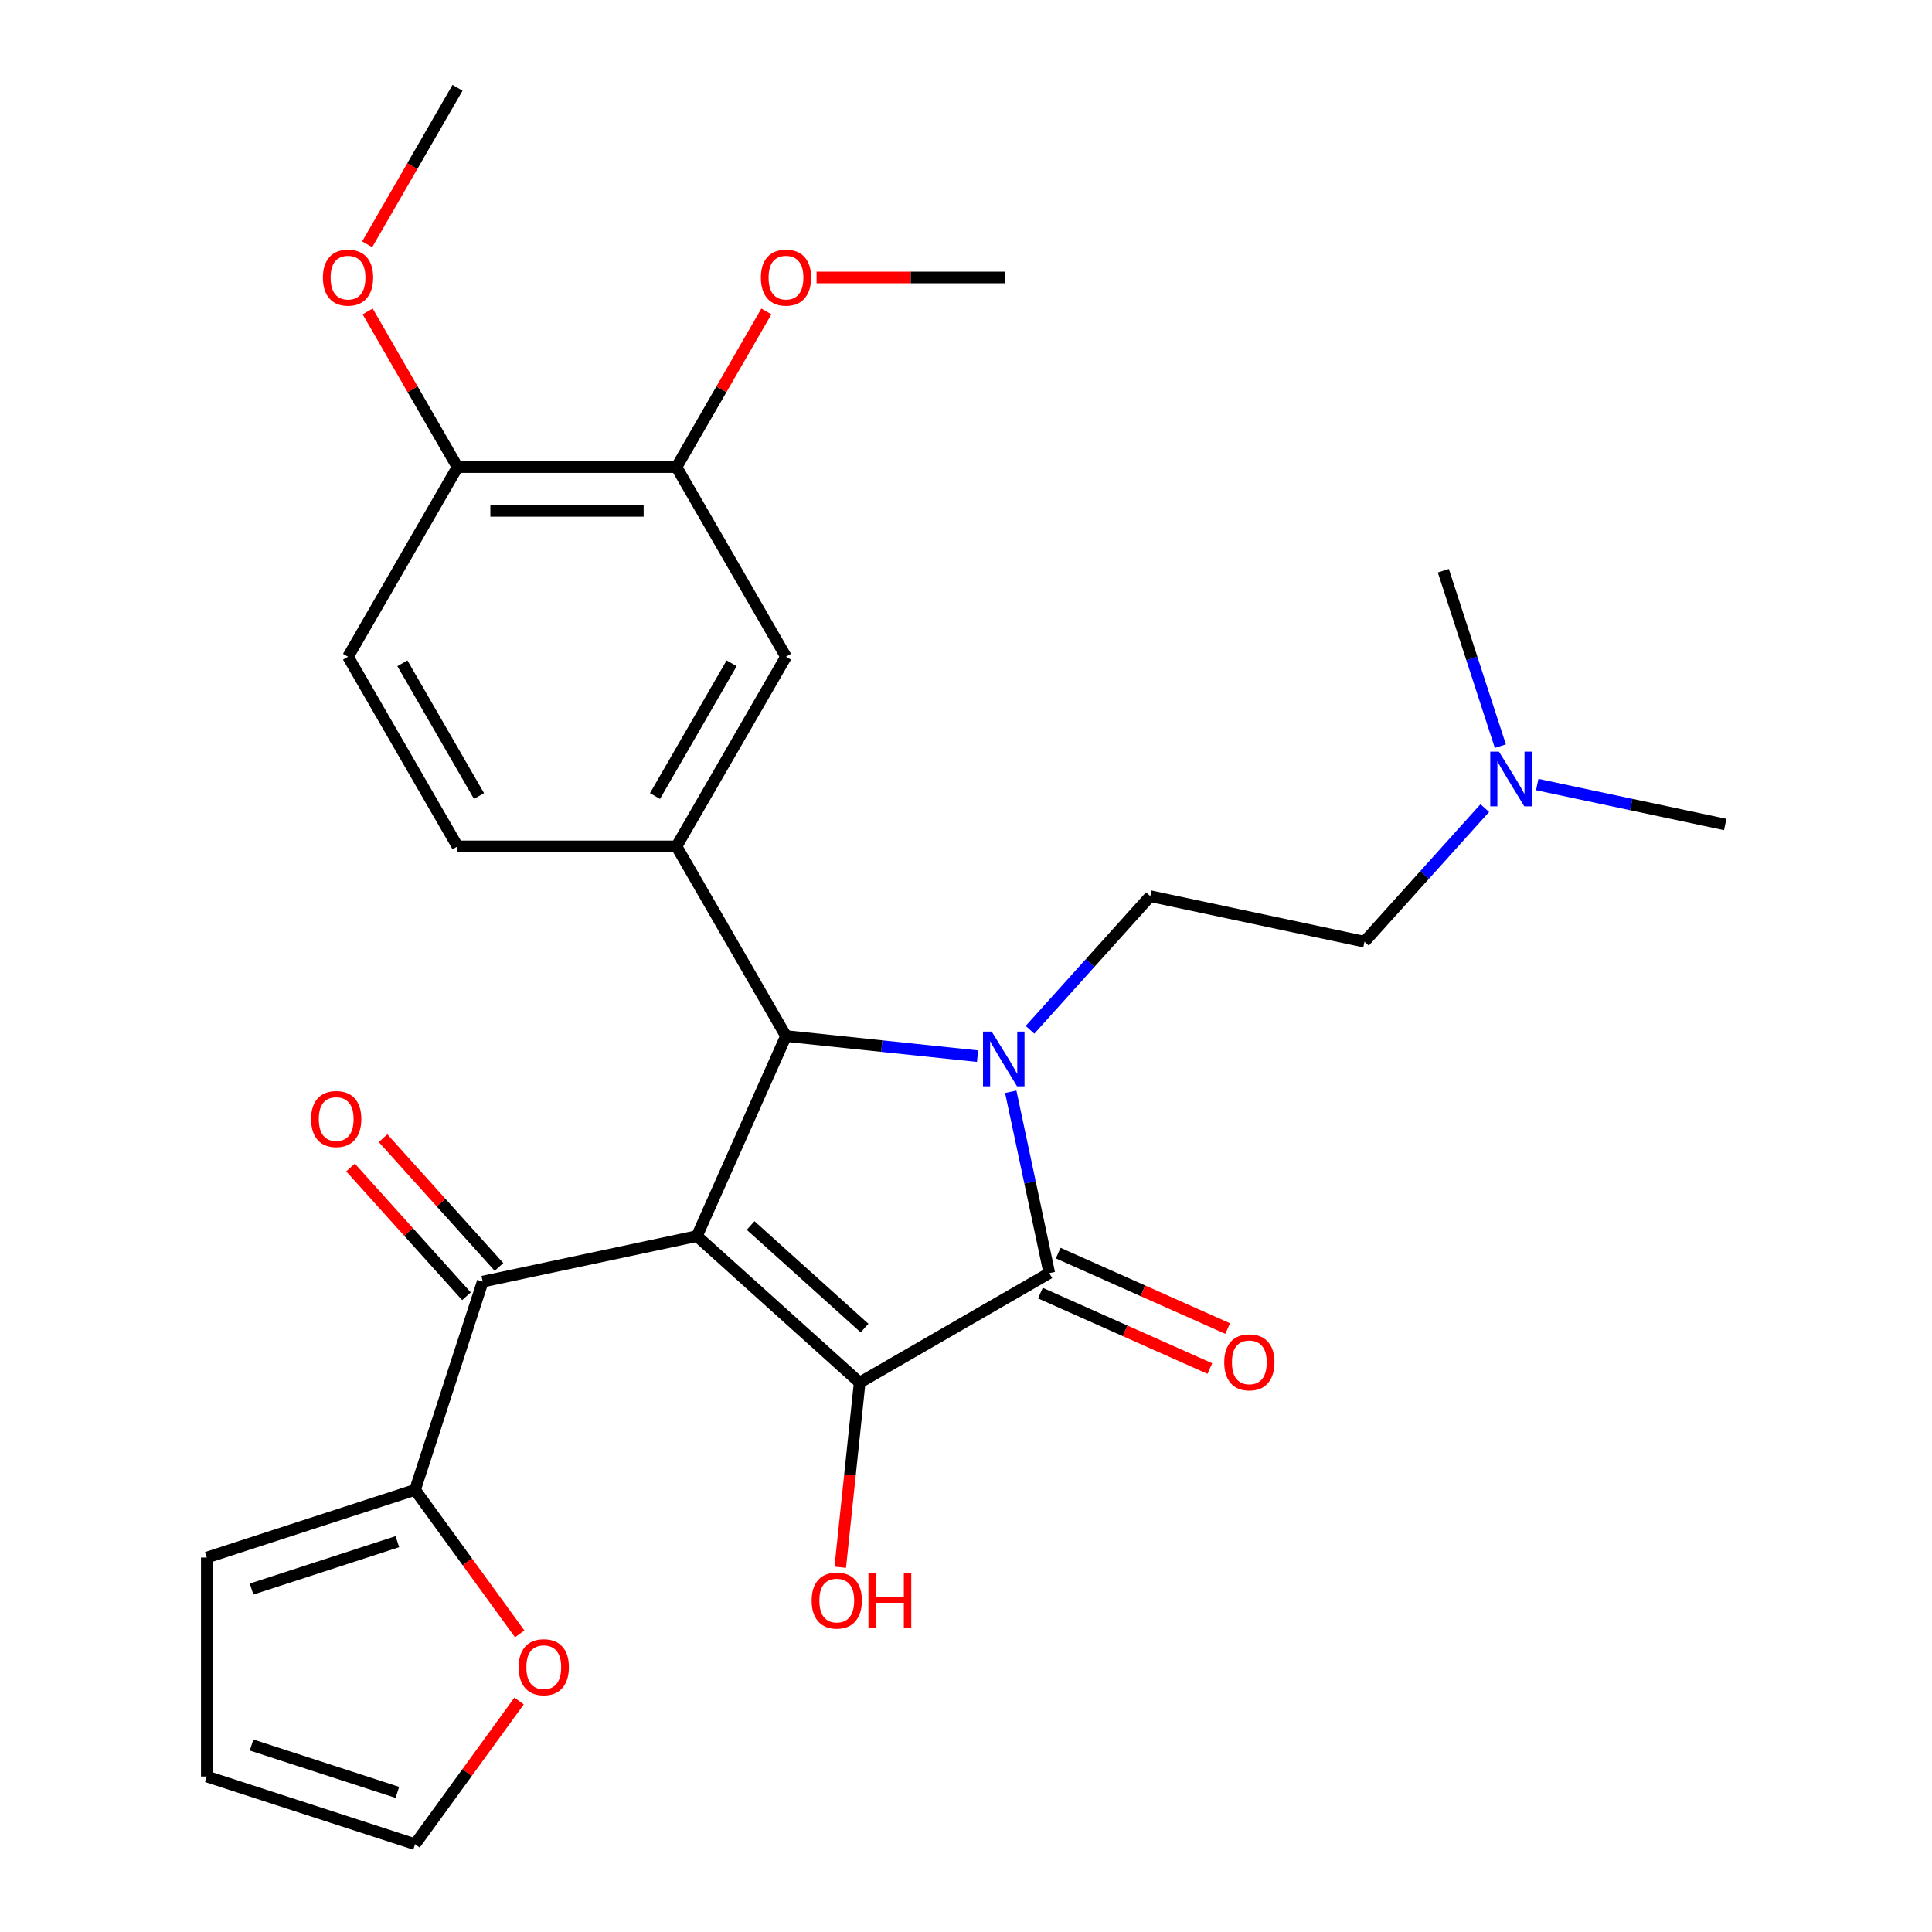 <?xml version='1.0' encoding='iso-8859-1'?>
<svg version='1.1' baseProfile='full'
              xmlns='http://www.w3.org/2000/svg'
                      xmlns:rdkit='http://www.rdkit.org/xml'
                      xmlns:xlink='http://www.w3.org/1999/xlink'
                  xml:space='preserve'
width='1000px' height='1000px' viewBox='0 0 1000 1000'>
<!-- END OF HEADER -->
<rect style='opacity:1.0;fill:#FFFFFF;stroke:none' width='1000' height='1000' x='0' y='0'> </rect>
<path class='bond-1' d='M 360.724,639.79 L 444.955,715.632' style='fill:none;fill-rule:evenodd;stroke:#000000;stroke-width:6px;stroke-linecap:butt;stroke-linejoin:miter;stroke-opacity:1' />
<path class='bond-1' d='M 388.527,634.321 L 447.488,687.41' style='fill:none;fill-rule:evenodd;stroke:#000000;stroke-width:6px;stroke-linecap:butt;stroke-linejoin:miter;stroke-opacity:1' />
<path class='bond-3' d='M 360.724,639.79 L 406.825,536.246' style='fill:none;fill-rule:evenodd;stroke:#000000;stroke-width:6px;stroke-linecap:butt;stroke-linejoin:miter;stroke-opacity:1' />
<path class='bond-4' d='M 360.724,639.79 L 249.857,663.356' style='fill:none;fill-rule:evenodd;stroke:#000000;stroke-width:6px;stroke-linecap:butt;stroke-linejoin:miter;stroke-opacity:1' />
<path class='bond-0' d='M 505.974,546.667 L 456.399,541.457' style='fill:none;fill-rule:evenodd;stroke:#0000FF;stroke-width:6px;stroke-linecap:butt;stroke-linejoin:miter;stroke-opacity:1' />
<path class='bond-0' d='M 456.399,541.457 L 406.825,536.246' style='fill:none;fill-rule:evenodd;stroke:#000000;stroke-width:6px;stroke-linecap:butt;stroke-linejoin:miter;stroke-opacity:1' />
<path class='bond-7' d='M 533.121,533.019 L 564.255,498.441' style='fill:none;fill-rule:evenodd;stroke:#0000FF;stroke-width:6px;stroke-linecap:butt;stroke-linejoin:miter;stroke-opacity:1' />
<path class='bond-7' d='M 564.255,498.441 L 595.389,463.863' style='fill:none;fill-rule:evenodd;stroke:#000000;stroke-width:6px;stroke-linecap:butt;stroke-linejoin:miter;stroke-opacity:1' />
<path class='bond-28' d='M 523.159,565.087 L 533.136,612.024' style='fill:none;fill-rule:evenodd;stroke:#0000FF;stroke-width:6px;stroke-linecap:butt;stroke-linejoin:miter;stroke-opacity:1' />
<path class='bond-28' d='M 533.136,612.024 L 543.113,658.96' style='fill:none;fill-rule:evenodd;stroke:#000000;stroke-width:6px;stroke-linecap:butt;stroke-linejoin:miter;stroke-opacity:1' />
<path class='bond-2' d='M 444.955,715.632 L 543.113,658.96' style='fill:none;fill-rule:evenodd;stroke:#000000;stroke-width:6px;stroke-linecap:butt;stroke-linejoin:miter;stroke-opacity:1' />
<path class='bond-16' d='M 444.955,715.632 L 439.932,763.417' style='fill:none;fill-rule:evenodd;stroke:#000000;stroke-width:6px;stroke-linecap:butt;stroke-linejoin:miter;stroke-opacity:1' />
<path class='bond-16' d='M 439.932,763.417 L 434.91,811.201' style='fill:none;fill-rule:evenodd;stroke:#FF0000;stroke-width:6px;stroke-linecap:butt;stroke-linejoin:miter;stroke-opacity:1' />
<path class='bond-10' d='M 538.503,669.315 L 582.358,688.84' style='fill:none;fill-rule:evenodd;stroke:#000000;stroke-width:6px;stroke-linecap:butt;stroke-linejoin:miter;stroke-opacity:1' />
<path class='bond-10' d='M 582.358,688.84 L 626.214,708.366' style='fill:none;fill-rule:evenodd;stroke:#FF0000;stroke-width:6px;stroke-linecap:butt;stroke-linejoin:miter;stroke-opacity:1' />
<path class='bond-10' d='M 547.723,648.606 L 591.578,668.132' style='fill:none;fill-rule:evenodd;stroke:#000000;stroke-width:6px;stroke-linecap:butt;stroke-linejoin:miter;stroke-opacity:1' />
<path class='bond-10' d='M 591.578,668.132 L 635.434,687.657' style='fill:none;fill-rule:evenodd;stroke:#FF0000;stroke-width:6px;stroke-linecap:butt;stroke-linejoin:miter;stroke-opacity:1' />
<path class='bond-5' d='M 406.825,536.246 L 350.153,438.088' style='fill:none;fill-rule:evenodd;stroke:#000000;stroke-width:6px;stroke-linecap:butt;stroke-linejoin:miter;stroke-opacity:1' />
<path class='bond-6' d='M 249.857,663.356 L 214.832,771.152' style='fill:none;fill-rule:evenodd;stroke:#000000;stroke-width:6px;stroke-linecap:butt;stroke-linejoin:miter;stroke-opacity:1' />
<path class='bond-13' d='M 258.28,655.772 L 228.276,622.449' style='fill:none;fill-rule:evenodd;stroke:#000000;stroke-width:6px;stroke-linecap:butt;stroke-linejoin:miter;stroke-opacity:1' />
<path class='bond-13' d='M 228.276,622.449 L 198.272,589.126' style='fill:none;fill-rule:evenodd;stroke:#FF0000;stroke-width:6px;stroke-linecap:butt;stroke-linejoin:miter;stroke-opacity:1' />
<path class='bond-13' d='M 241.434,670.94 L 211.43,637.617' style='fill:none;fill-rule:evenodd;stroke:#000000;stroke-width:6px;stroke-linecap:butt;stroke-linejoin:miter;stroke-opacity:1' />
<path class='bond-13' d='M 211.43,637.617 L 181.426,604.294' style='fill:none;fill-rule:evenodd;stroke:#FF0000;stroke-width:6px;stroke-linecap:butt;stroke-linejoin:miter;stroke-opacity:1' />
<path class='bond-8' d='M 350.153,438.088 L 406.825,339.929' style='fill:none;fill-rule:evenodd;stroke:#000000;stroke-width:6px;stroke-linecap:butt;stroke-linejoin:miter;stroke-opacity:1' />
<path class='bond-8' d='M 339.022,412.03 L 378.692,343.319' style='fill:none;fill-rule:evenodd;stroke:#000000;stroke-width:6px;stroke-linecap:butt;stroke-linejoin:miter;stroke-opacity:1' />
<path class='bond-12' d='M 350.153,438.088 L 236.81,438.088' style='fill:none;fill-rule:evenodd;stroke:#000000;stroke-width:6px;stroke-linecap:butt;stroke-linejoin:miter;stroke-opacity:1' />
<path class='bond-11' d='M 214.832,771.152 L 241.912,808.424' style='fill:none;fill-rule:evenodd;stroke:#000000;stroke-width:6px;stroke-linecap:butt;stroke-linejoin:miter;stroke-opacity:1' />
<path class='bond-11' d='M 241.912,808.424 L 268.991,845.695' style='fill:none;fill-rule:evenodd;stroke:#FF0000;stroke-width:6px;stroke-linecap:butt;stroke-linejoin:miter;stroke-opacity:1' />
<path class='bond-15' d='M 214.832,771.152 L 107.036,806.177' style='fill:none;fill-rule:evenodd;stroke:#000000;stroke-width:6px;stroke-linecap:butt;stroke-linejoin:miter;stroke-opacity:1' />
<path class='bond-15' d='M 205.668,797.965 L 130.211,822.482' style='fill:none;fill-rule:evenodd;stroke:#000000;stroke-width:6px;stroke-linecap:butt;stroke-linejoin:miter;stroke-opacity:1' />
<path class='bond-20' d='M 595.389,463.863 L 706.256,487.429' style='fill:none;fill-rule:evenodd;stroke:#000000;stroke-width:6px;stroke-linecap:butt;stroke-linejoin:miter;stroke-opacity:1' />
<path class='bond-9' d='M 406.825,339.929 L 350.153,241.771' style='fill:none;fill-rule:evenodd;stroke:#000000;stroke-width:6px;stroke-linecap:butt;stroke-linejoin:miter;stroke-opacity:1' />
<path class='bond-22' d='M 350.153,241.771 L 373.41,201.489' style='fill:none;fill-rule:evenodd;stroke:#000000;stroke-width:6px;stroke-linecap:butt;stroke-linejoin:miter;stroke-opacity:1' />
<path class='bond-22' d='M 373.41,201.489 L 396.667,161.206' style='fill:none;fill-rule:evenodd;stroke:#FF0000;stroke-width:6px;stroke-linecap:butt;stroke-linejoin:miter;stroke-opacity:1' />
<path class='bond-30' d='M 350.153,241.771 L 236.81,241.771' style='fill:none;fill-rule:evenodd;stroke:#000000;stroke-width:6px;stroke-linecap:butt;stroke-linejoin:miter;stroke-opacity:1' />
<path class='bond-30' d='M 333.152,264.44 L 253.811,264.44' style='fill:none;fill-rule:evenodd;stroke:#000000;stroke-width:6px;stroke-linecap:butt;stroke-linejoin:miter;stroke-opacity:1' />
<path class='bond-17' d='M 268.671,880.442 L 241.752,917.494' style='fill:none;fill-rule:evenodd;stroke:#FF0000;stroke-width:6px;stroke-linecap:butt;stroke-linejoin:miter;stroke-opacity:1' />
<path class='bond-17' d='M 241.752,917.494 L 214.832,954.545' style='fill:none;fill-rule:evenodd;stroke:#000000;stroke-width:6px;stroke-linecap:butt;stroke-linejoin:miter;stroke-opacity:1' />
<path class='bond-19' d='M 236.81,438.088 L 180.138,339.929' style='fill:none;fill-rule:evenodd;stroke:#000000;stroke-width:6px;stroke-linecap:butt;stroke-linejoin:miter;stroke-opacity:1' />
<path class='bond-19' d='M 247.941,412.03 L 208.27,343.319' style='fill:none;fill-rule:evenodd;stroke:#000000;stroke-width:6px;stroke-linecap:butt;stroke-linejoin:miter;stroke-opacity:1' />
<path class='bond-14' d='M 236.81,241.771 L 180.138,339.929' style='fill:none;fill-rule:evenodd;stroke:#000000;stroke-width:6px;stroke-linecap:butt;stroke-linejoin:miter;stroke-opacity:1' />
<path class='bond-23' d='M 236.81,241.771 L 213.553,201.489' style='fill:none;fill-rule:evenodd;stroke:#000000;stroke-width:6px;stroke-linecap:butt;stroke-linejoin:miter;stroke-opacity:1' />
<path class='bond-23' d='M 213.553,201.489 L 190.296,161.206' style='fill:none;fill-rule:evenodd;stroke:#FF0000;stroke-width:6px;stroke-linecap:butt;stroke-linejoin:miter;stroke-opacity:1' />
<path class='bond-18' d='M 107.036,806.177 L 107.036,919.52' style='fill:none;fill-rule:evenodd;stroke:#000000;stroke-width:6px;stroke-linecap:butt;stroke-linejoin:miter;stroke-opacity:1' />
<path class='bond-29' d='M 214.832,954.545 L 107.036,919.52' style='fill:none;fill-rule:evenodd;stroke:#000000;stroke-width:6px;stroke-linecap:butt;stroke-linejoin:miter;stroke-opacity:1' />
<path class='bond-29' d='M 205.668,927.732 L 130.211,903.215' style='fill:none;fill-rule:evenodd;stroke:#000000;stroke-width:6px;stroke-linecap:butt;stroke-linejoin:miter;stroke-opacity:1' />
<path class='bond-21' d='M 706.256,487.429 L 737.39,452.851' style='fill:none;fill-rule:evenodd;stroke:#000000;stroke-width:6px;stroke-linecap:butt;stroke-linejoin:miter;stroke-opacity:1' />
<path class='bond-21' d='M 737.39,452.851 L 768.524,418.273' style='fill:none;fill-rule:evenodd;stroke:#0000FF;stroke-width:6px;stroke-linecap:butt;stroke-linejoin:miter;stroke-opacity:1' />
<path class='bond-24' d='M 795.671,406.083 L 844.317,416.423' style='fill:none;fill-rule:evenodd;stroke:#0000FF;stroke-width:6px;stroke-linecap:butt;stroke-linejoin:miter;stroke-opacity:1' />
<path class='bond-24' d='M 844.317,416.423 L 892.964,426.763' style='fill:none;fill-rule:evenodd;stroke:#000000;stroke-width:6px;stroke-linecap:butt;stroke-linejoin:miter;stroke-opacity:1' />
<path class='bond-25' d='M 776.576,386.204 L 761.824,340.803' style='fill:none;fill-rule:evenodd;stroke:#0000FF;stroke-width:6px;stroke-linecap:butt;stroke-linejoin:miter;stroke-opacity:1' />
<path class='bond-25' d='M 761.824,340.803 L 747.072,295.402' style='fill:none;fill-rule:evenodd;stroke:#000000;stroke-width:6px;stroke-linecap:butt;stroke-linejoin:miter;stroke-opacity:1' />
<path class='bond-26' d='M 422.658,143.613 L 471.413,143.613' style='fill:none;fill-rule:evenodd;stroke:#FF0000;stroke-width:6px;stroke-linecap:butt;stroke-linejoin:miter;stroke-opacity:1' />
<path class='bond-26' d='M 471.413,143.613 L 520.168,143.613' style='fill:none;fill-rule:evenodd;stroke:#000000;stroke-width:6px;stroke-linecap:butt;stroke-linejoin:miter;stroke-opacity:1' />
<path class='bond-27' d='M 190.042,126.459 L 213.426,85.957' style='fill:none;fill-rule:evenodd;stroke:#FF0000;stroke-width:6px;stroke-linecap:butt;stroke-linejoin:miter;stroke-opacity:1' />
<path class='bond-27' d='M 213.426,85.957 L 236.81,45.455' style='fill:none;fill-rule:evenodd;stroke:#000000;stroke-width:6px;stroke-linecap:butt;stroke-linejoin:miter;stroke-opacity:1' />
<path  class='atom-1' d='M 513.287 533.934
L 522.567 548.934
Q 523.487 550.414, 524.967 553.094
Q 526.447 555.774, 526.527 555.934
L 526.527 533.934
L 530.287 533.934
L 530.287 562.254
L 526.407 562.254
L 516.447 545.854
Q 515.287 543.934, 514.047 541.734
Q 512.847 539.534, 512.487 538.854
L 512.487 562.254
L 508.807 562.254
L 508.807 533.934
L 513.287 533.934
' fill='#0000FF'/>
<path  class='atom-11' d='M 633.657 705.141
Q 633.657 698.341, 637.017 694.541
Q 640.377 690.741, 646.657 690.741
Q 652.937 690.741, 656.297 694.541
Q 659.657 698.341, 659.657 705.141
Q 659.657 712.021, 656.257 715.941
Q 652.857 719.821, 646.657 719.821
Q 640.417 719.821, 637.017 715.941
Q 633.657 712.061, 633.657 705.141
M 646.657 716.621
Q 650.977 716.621, 653.297 713.741
Q 655.657 710.821, 655.657 705.141
Q 655.657 699.581, 653.297 696.781
Q 650.977 693.941, 646.657 693.941
Q 642.337 693.941, 639.977 696.741
Q 637.657 699.541, 637.657 705.141
Q 637.657 710.861, 639.977 713.741
Q 642.337 716.621, 646.657 716.621
' fill='#FF0000'/>
<path  class='atom-12' d='M 268.454 862.929
Q 268.454 856.129, 271.814 852.329
Q 275.174 848.529, 281.454 848.529
Q 287.734 848.529, 291.094 852.329
Q 294.454 856.129, 294.454 862.929
Q 294.454 869.809, 291.054 873.729
Q 287.654 877.609, 281.454 877.609
Q 275.214 877.609, 271.814 873.729
Q 268.454 869.849, 268.454 862.929
M 281.454 874.409
Q 285.774 874.409, 288.094 871.529
Q 290.454 868.609, 290.454 862.929
Q 290.454 857.369, 288.094 854.569
Q 285.774 851.729, 281.454 851.729
Q 277.134 851.729, 274.774 854.529
Q 272.454 857.329, 272.454 862.929
Q 272.454 868.649, 274.774 871.529
Q 277.134 874.409, 281.454 874.409
' fill='#FF0000'/>
<path  class='atom-14' d='M 161.016 579.205
Q 161.016 572.405, 164.376 568.605
Q 167.736 564.805, 174.016 564.805
Q 180.296 564.805, 183.656 568.605
Q 187.016 572.405, 187.016 579.205
Q 187.016 586.085, 183.616 590.005
Q 180.216 593.885, 174.016 593.885
Q 167.776 593.885, 164.376 590.005
Q 161.016 586.125, 161.016 579.205
M 174.016 590.685
Q 178.336 590.685, 180.656 587.805
Q 183.016 584.885, 183.016 579.205
Q 183.016 573.645, 180.656 570.845
Q 178.336 568.005, 174.016 568.005
Q 169.696 568.005, 167.336 570.805
Q 165.016 573.605, 165.016 579.205
Q 165.016 584.925, 167.336 587.805
Q 169.696 590.685, 174.016 590.685
' fill='#FF0000'/>
<path  class='atom-17' d='M 420.107 828.435
Q 420.107 821.635, 423.467 817.835
Q 426.827 814.035, 433.107 814.035
Q 439.387 814.035, 442.747 817.835
Q 446.107 821.635, 446.107 828.435
Q 446.107 835.315, 442.707 839.235
Q 439.307 843.115, 433.107 843.115
Q 426.867 843.115, 423.467 839.235
Q 420.107 835.355, 420.107 828.435
M 433.107 839.915
Q 437.427 839.915, 439.747 837.035
Q 442.107 834.115, 442.107 828.435
Q 442.107 822.875, 439.747 820.075
Q 437.427 817.235, 433.107 817.235
Q 428.787 817.235, 426.427 820.035
Q 424.107 822.835, 424.107 828.435
Q 424.107 834.155, 426.427 837.035
Q 428.787 839.915, 433.107 839.915
' fill='#FF0000'/>
<path  class='atom-17' d='M 449.507 814.355
L 453.347 814.355
L 453.347 826.395
L 467.827 826.395
L 467.827 814.355
L 471.667 814.355
L 471.667 842.675
L 467.827 842.675
L 467.827 829.595
L 453.347 829.595
L 453.347 842.675
L 449.507 842.675
L 449.507 814.355
' fill='#FF0000'/>
<path  class='atom-22' d='M 775.837 389.038
L 785.117 404.038
Q 786.037 405.518, 787.517 408.198
Q 788.997 410.878, 789.077 411.038
L 789.077 389.038
L 792.837 389.038
L 792.837 417.358
L 788.957 417.358
L 778.997 400.958
Q 777.837 399.038, 776.597 396.838
Q 775.397 394.638, 775.037 393.958
L 775.037 417.358
L 771.357 417.358
L 771.357 389.038
L 775.837 389.038
' fill='#0000FF'/>
<path  class='atom-23' d='M 393.825 143.693
Q 393.825 136.893, 397.185 133.093
Q 400.545 129.293, 406.825 129.293
Q 413.105 129.293, 416.465 133.093
Q 419.825 136.893, 419.825 143.693
Q 419.825 150.573, 416.425 154.493
Q 413.025 158.373, 406.825 158.373
Q 400.585 158.373, 397.185 154.493
Q 393.825 150.613, 393.825 143.693
M 406.825 155.173
Q 411.145 155.173, 413.465 152.293
Q 415.825 149.373, 415.825 143.693
Q 415.825 138.133, 413.465 135.333
Q 411.145 132.493, 406.825 132.493
Q 402.505 132.493, 400.145 135.293
Q 397.825 138.093, 397.825 143.693
Q 397.825 149.413, 400.145 152.293
Q 402.505 155.173, 406.825 155.173
' fill='#FF0000'/>
<path  class='atom-24' d='M 167.138 143.693
Q 167.138 136.893, 170.498 133.093
Q 173.858 129.293, 180.138 129.293
Q 186.418 129.293, 189.778 133.093
Q 193.138 136.893, 193.138 143.693
Q 193.138 150.573, 189.738 154.493
Q 186.338 158.373, 180.138 158.373
Q 173.898 158.373, 170.498 154.493
Q 167.138 150.613, 167.138 143.693
M 180.138 155.173
Q 184.458 155.173, 186.778 152.293
Q 189.138 149.373, 189.138 143.693
Q 189.138 138.133, 186.778 135.333
Q 184.458 132.493, 180.138 132.493
Q 175.818 132.493, 173.458 135.293
Q 171.138 138.093, 171.138 143.693
Q 171.138 149.413, 173.458 152.293
Q 175.818 155.173, 180.138 155.173
' fill='#FF0000'/>
</svg>
